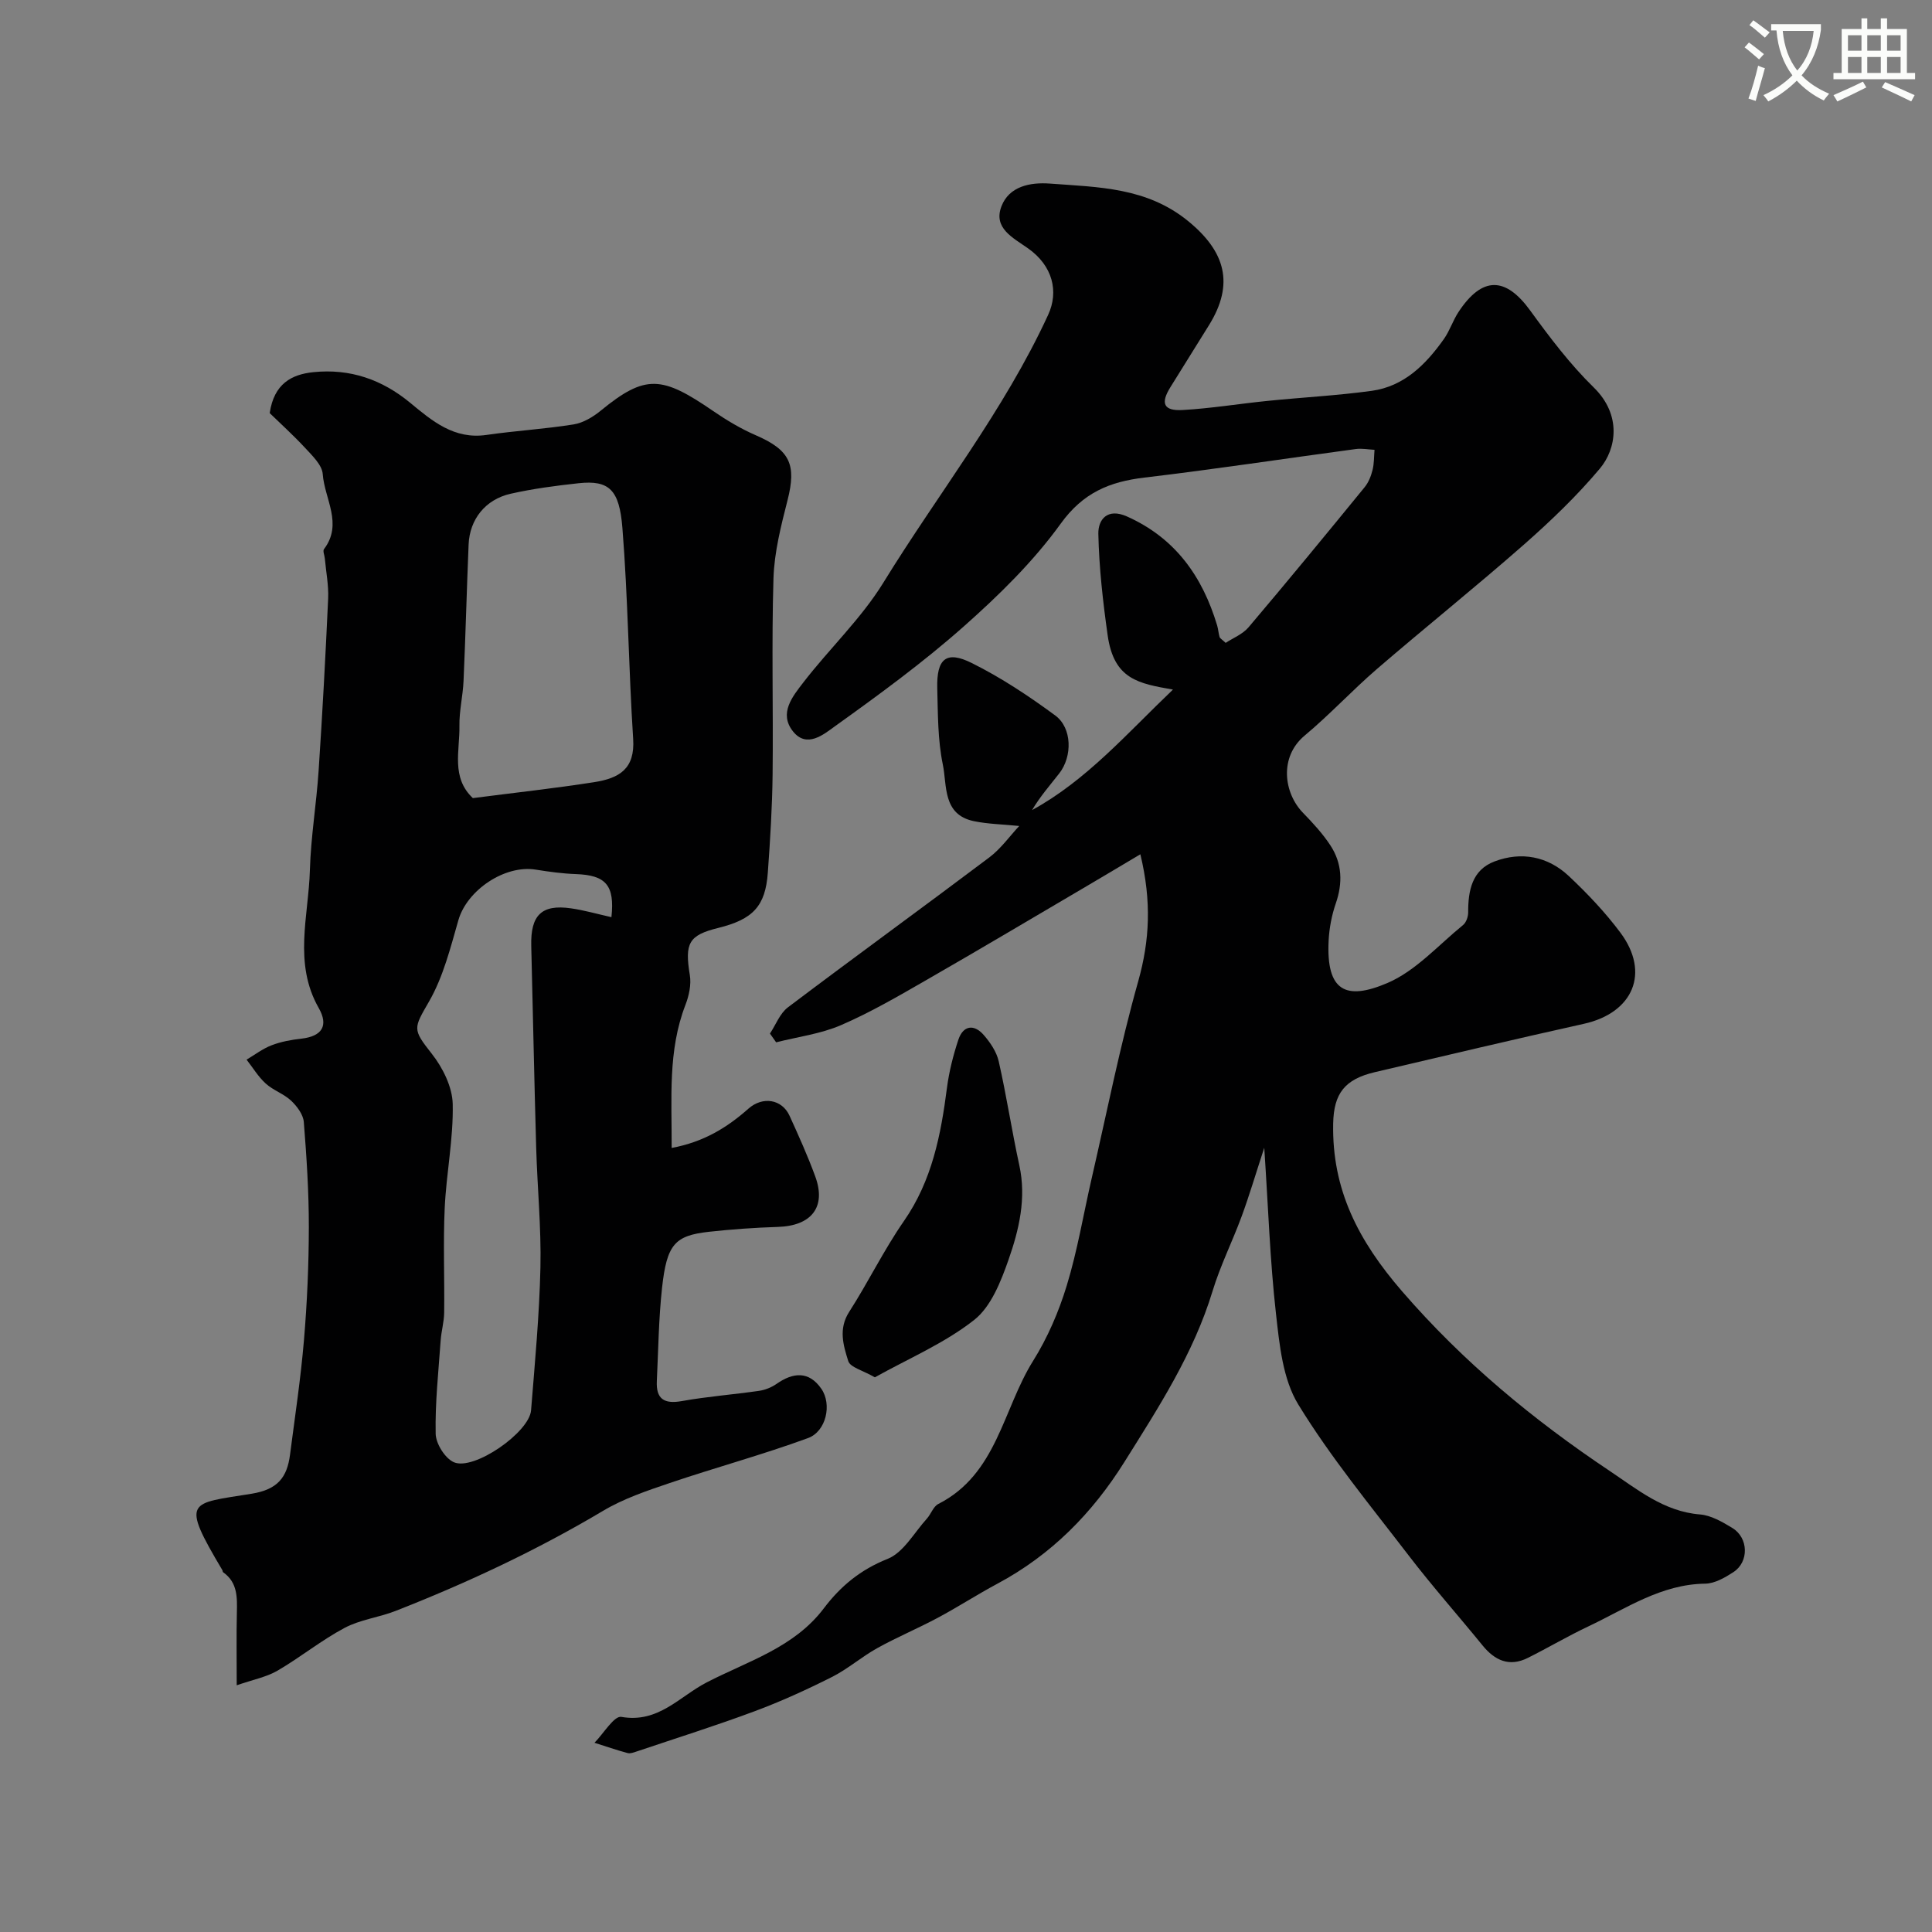 <svg enable-background="new 0 0 400 400" viewBox="0 0 400 400" xmlns="http://www.w3.org/2000/svg"><rect x="0" y="0" width="400" height="400" fill="#808080" stroke="none"/><path d="m362.1 8.8c1.1.8 2.1 1.6 3.1 2.4l-1 1.1c-1.3-1.1-2.3-2-3-2.5zm1.9 4.8c.5.2.9.4 1.4.5-.6 2.3-1.3 4.5-1.9 6.8l-1.5-.5c.8-2.1 1.4-4.3 2-6.8zm-1-9.4c1.3.9 2.4 1.8 3.4 2.5l-1 1.1c-1.4-1.2-2.4-2.1-3.2-2.6zm3.7 2.2v-1.4h10.3v1.2c-.5 3.6-1.8 6.8-4 9.4 1.5 1.6 3.4 2.8 5.7 3.8-.3.4-.7.8-1.1 1.4-2.3-1.1-4.1-2.5-5.6-4.1-1.6 1.6-3.6 3.1-5.9 4.3-.3-.5-.7-.9-1-1.3 2.4-1.1 4.4-2.5 6-4.1-1.9-2.5-3-5.6-3.3-9.3h-1.1zm8.8 0h-6.4c.3 3.3 1.3 6 3 8.2 2-2.2 3.1-5.1 3.4-8.2z" fill="#fbfcfa"/><path d="m385.3 3.8h1.3v2.2h2.8v-2.2h1.3v2.2h4.1v9.1h1.7v1.3h-16.9v-1.3h1.7v-9.1h4.1v-2.2zm.4 13.1.7 1.2c-1.8.9-3.8 1.9-6 2.9-.2-.4-.5-.8-.8-1.3 2.3-1 4.3-1.9 6.1-2.8zm-3.1-6.4h2.8v-3.2h-2.8zm0 4.6h2.8v-3.3h-2.8zm4-4.6h2.8v-3.2h-2.8zm0 4.6h2.8v-3.3h-2.8zm3.7 1.9c2.1.9 4.1 1.8 6.1 2.7l-.7 1.3c-2.2-1.1-4.2-2-6.1-2.9zm3.2-9.7h-2.8v3.2h2.8zm-2.8 7.8h2.8v-3.3h-2.8z" fill="#fbfcfa"/><g fill="#010102"><path d="m236.1 176.87c-3.99 2.37-7.51 4.48-11.05 6.56-11.1 6.52-22.17 13.11-33.33 19.52-5.75 3.3-11.52 6.67-17.59 9.29-4.21 1.82-8.94 2.42-13.44 3.56-.43-.6-.85-1.21-1.28-1.81 1.22-1.84 2.06-4.18 3.72-5.43 13.82-10.44 27.84-20.61 41.68-31.03 2.42-1.82 4.25-4.43 6.21-6.52-3.5-.35-6.51-.4-9.4-1-6.5-1.36-5.52-7.38-6.42-11.73-1.06-5.12-1.01-10.49-1.15-15.77-.16-6.15 1.86-7.88 7.16-5.23 6.07 3.02 11.81 6.83 17.28 10.86 3.5 2.59 3.55 8.48.82 11.98-1.92 2.46-3.99 4.81-5.63 7.6 11.3-6.19 19.6-15.82 29.17-24.95-7.1-1.26-12.22-2.07-13.52-11.23-.98-6.96-1.78-13.98-1.93-21-.06-2.97 1.86-5.42 5.91-3.62 10.01 4.46 15.64 12.42 18.69 22.58.23.77.27 1.61.5 2.38.08.28.46.47 1.26 1.22 1.49-.99 3.52-1.78 4.75-3.24 8.12-9.58 16.09-19.28 24.03-29 .8-.98 1.32-2.3 1.63-3.55.34-1.34.29-2.78.41-4.18-1.3-.07-2.63-.33-3.89-.16-14.59 1.96-29.15 4.18-43.76 5.91-7.24.86-12.7 3.13-17.33 9.55-5.67 7.86-12.81 14.84-20.11 21.31-8.4 7.44-17.53 14.11-26.67 20.66-2.23 1.6-5.79 4.64-8.66 1-2.95-3.74-.05-7.23 2.15-10.09 5.4-7.01 12-13.23 16.6-20.71 11.36-18.47 24.96-35.57 34.1-55.42 2.22-4.81.97-10.15-4.19-13.78-3.14-2.21-7.23-4.19-5.47-8.71 1.59-4.1 5.9-4.99 10.04-4.68 10.03.75 20.08.76 28.67 7.82 7.66 6.29 9.52 12.97 4.27 21.46-2.66 4.3-5.33 8.58-8.01 12.87-2.09 3.34-1.42 4.95 2.52 4.73 5.88-.33 11.73-1.3 17.6-1.89 7.18-.73 14.41-1.1 21.55-2.08 6.72-.93 11.22-5.46 14.96-10.74 1.21-1.72 1.86-3.83 3.02-5.59 4.9-7.43 9.74-7.34 14.85-.29 4.04 5.56 8.25 11.13 13.14 15.91 5.86 5.72 4.69 12.74 1.27 16.81-4.74 5.64-10.13 10.81-15.67 15.69-9.99 8.78-20.38 17.1-30.46 25.78-5.14 4.43-9.77 9.45-14.97 13.79-5.36 4.46-4.31 11.93-.38 15.98 2.06 2.12 4.1 4.33 5.71 6.79 2.42 3.71 2.57 7.75 1.1 12-.84 2.43-1.34 5.07-1.48 7.64-.54 10.59 3.59 12.49 12.15 8.84 5.87-2.5 10.55-7.84 15.68-12.01.65-.53 1.06-1.72 1.06-2.6-.02-4.52.79-8.81 5.46-10.57 5.56-2.1 11.03-1.06 15.38 3.03 3.84 3.61 7.53 7.5 10.68 11.72 6.2 8.31 2.64 16.6-7.57 18.87-14.46 3.21-28.87 6.63-43.28 10.01-6.25 1.47-8.49 4.43-8.62 10.61-.28 13.71 5.22 24.31 14.29 34.79 12.65 14.62 27.14 26.59 42.97 37.17 5.69 3.8 11.21 8.4 18.68 9 2.3.18 4.64 1.55 6.7 2.8 3.37 2.04 3.48 7.04.21 9.15-1.74 1.13-3.85 2.35-5.81 2.38-9.14.11-16.39 5.15-24.15 8.82-4.28 2.02-8.37 4.44-12.61 6.56-3.82 1.9-6.81.53-9.35-2.59-5.08-6.24-10.43-12.27-15.32-18.65-7.85-10.24-16.12-20.27-22.83-31.23-3.22-5.25-3.9-12.37-4.62-18.77-1.24-10.97-1.6-22.04-2.43-34.39-1.8 5.51-3.1 9.91-4.68 14.21-1.91 5.19-4.42 10.19-6.02 15.46-3.93 12.94-11.18 24.09-18.25 35.38-6.67 10.65-15.17 19.26-26.32 25.22-4.17 2.23-8.14 4.81-12.31 7.04-4.13 2.21-8.46 4.02-12.55 6.29-3.24 1.8-6.09 4.32-9.39 5.98-5.2 2.62-10.53 5.05-15.98 7.08-8.05 3-16.26 5.58-24.4 8.32-.62.21-1.35.5-1.92.34-2.31-.62-4.57-1.41-6.85-2.13 1.87-1.89 4.07-5.62 5.56-5.36 7.66 1.36 12.03-4.22 17.66-7.13 8.53-4.42 18.1-7.18 24.27-15.35 3.47-4.59 7.59-8 13.2-10.23 3.29-1.31 5.49-5.42 8.12-8.32.87-.96 1.34-2.53 2.38-3.05 12.14-6.17 13.35-19.6 19.62-29.62 3-4.79 5.32-10.18 6.97-15.6 2.22-7.26 3.46-14.82 5.17-22.24 3.14-13.63 5.85-27.39 9.65-40.84 2.33-8.35 2.78-16.38.42-26.21z"/><path d="m55.84 85.53c.89-6.09 4.53-8.02 9.06-8.48 7.55-.77 14.18 1.51 20.03 6.35 4.56 3.77 9.09 7.62 15.77 6.65 6-.87 12.08-1.22 18.06-2.18 1.98-.32 4.02-1.54 5.62-2.85 9.28-7.61 12.67-7.19 23.26.07 2.78 1.91 5.74 3.68 8.83 5.02 7.08 3.07 8.47 6.05 6.58 13.46-1.35 5.3-2.74 10.75-2.91 16.16-.41 13.52-.03 27.06-.18 40.58-.08 6.79-.5 13.58-.99 20.35-.5 6.96-3.07 9.68-10.27 11.46-6.13 1.51-6.96 3.16-5.88 9.75.33 1.97-.17 4.28-.91 6.19-3.66 9.49-2.81 19.27-2.85 29.61 6.65-1.24 11.48-4.22 15.89-8.13 2.96-2.62 6.95-1.97 8.52 1.47 1.89 4.15 3.77 8.32 5.33 12.59 2.3 6.3-.78 10.2-7.75 10.42-4.77.15-9.54.49-14.29 1.01-7.06.79-8.7 2.6-9.69 11.6-.7 6.39-.77 12.85-1.08 19.29-.18 3.7 1.48 4.82 5.17 4.16 5.29-.95 10.67-1.35 15.99-2.12 1.25-.18 2.57-.71 3.61-1.43 3.45-2.42 6.72-2.71 9.29 1 2.23 3.22 1.02 8.82-2.76 10.21-9.41 3.45-19.12 6.08-28.62 9.3-4.72 1.6-9.57 3.23-13.81 5.76-13.73 8.17-28.12 14.91-42.95 20.72-3.47 1.36-7.36 1.8-10.59 3.53-4.82 2.57-9.13 6.08-13.86 8.84-2.27 1.32-5.01 1.84-8.45 3.03 0-5.72-.08-10.33.03-14.94.07-3.2.19-6.33-2.84-8.46-.11-.08-.09-.31-.17-.45-8.72-14.68-6.87-13.7 6.07-15.81 5.41-.88 7.33-3.4 7.94-8.04 1.03-7.94 2.23-15.88 2.9-23.85.65-7.74.99-15.52 1-23.29.01-7.26-.46-14.54-1.04-21.79-.13-1.55-1.41-3.26-2.63-4.41-1.52-1.43-3.7-2.13-5.25-3.54-1.55-1.4-2.66-3.28-3.97-4.95 1.72-1.02 3.35-2.28 5.19-2.98 1.95-.75 4.09-1.14 6.18-1.37 4.27-.49 5.65-2.7 3.56-6.36-5.28-9.27-2.09-19.02-1.82-28.56.2-6.88 1.36-13.73 1.81-20.61.79-11.86 1.43-23.72 1.97-35.59.12-2.75-.44-5.54-.69-8.31-.06-.65-.46-1.54-.17-1.92 3.97-5.23.11-10.4-.26-15.53-.14-1.91-2.19-3.84-3.68-5.46-2.48-2.67-5.21-5.13-7.3-7.17zm70.75 104.36c.71-6.63-1.16-8.7-7.37-8.92-2.77-.1-5.54-.48-8.28-.92-6.43-1.05-14.24 4.24-16.03 10.44-1.65 5.74-3.14 11.74-6.07 16.84-3.22 5.6-3.5 5.7.55 10.83 2.27 2.88 4.26 6.87 4.34 10.41.16 7.18-1.33 14.37-1.66 21.58-.33 7.19-.02 14.4-.11 21.6-.02 1.95-.6 3.88-.73 5.83-.45 6.42-1.16 12.85-1.03 19.26.04 2.06 1.94 5.1 3.77 5.9 4.14 1.81 15.61-6.17 15.98-10.74.79-9.85 1.72-19.72 1.94-29.59.18-8.26-.64-16.53-.88-24.8-.4-13.93-.67-27.86-1.02-41.79-.16-6.34 2.14-8.63 8.21-7.76 2.72.38 5.39 1.16 8.39 1.83zm-28.69-24.65c8.66-1.12 16.92-2.02 25.11-3.3 5.24-.82 8.48-2.77 8.08-8.95-.94-14.56-1.07-29.18-2.23-43.71-.63-7.88-2.73-9.92-9.09-9.23-4.7.51-9.42 1.13-14.03 2.17-5.26 1.18-8.5 5.31-8.72 10.51-.39 9.43-.63 18.86-1.05 28.28-.14 3.11-.91 6.21-.85 9.3.09 5.11-1.76 10.67 2.78 14.93z"/><path d="m181.13 285.16c-2.5-1.45-5.11-2.06-5.51-3.37-1.01-3.23-2.07-6.65.18-10.16 3.96-6.17 7.18-12.82 11.35-18.83 5.82-8.38 7.65-17.82 8.91-27.59.44-3.37 1.29-6.72 2.36-9.95.98-2.94 3.2-3.3 5.22-1.01 1.37 1.56 2.68 3.5 3.13 5.47 1.62 7.14 2.71 14.39 4.27 21.54 1.49 6.81-.05 13.32-2.23 19.54-1.58 4.51-3.62 9.74-7.14 12.5-6.14 4.82-13.57 7.97-20.54 11.86z"/></g></svg>